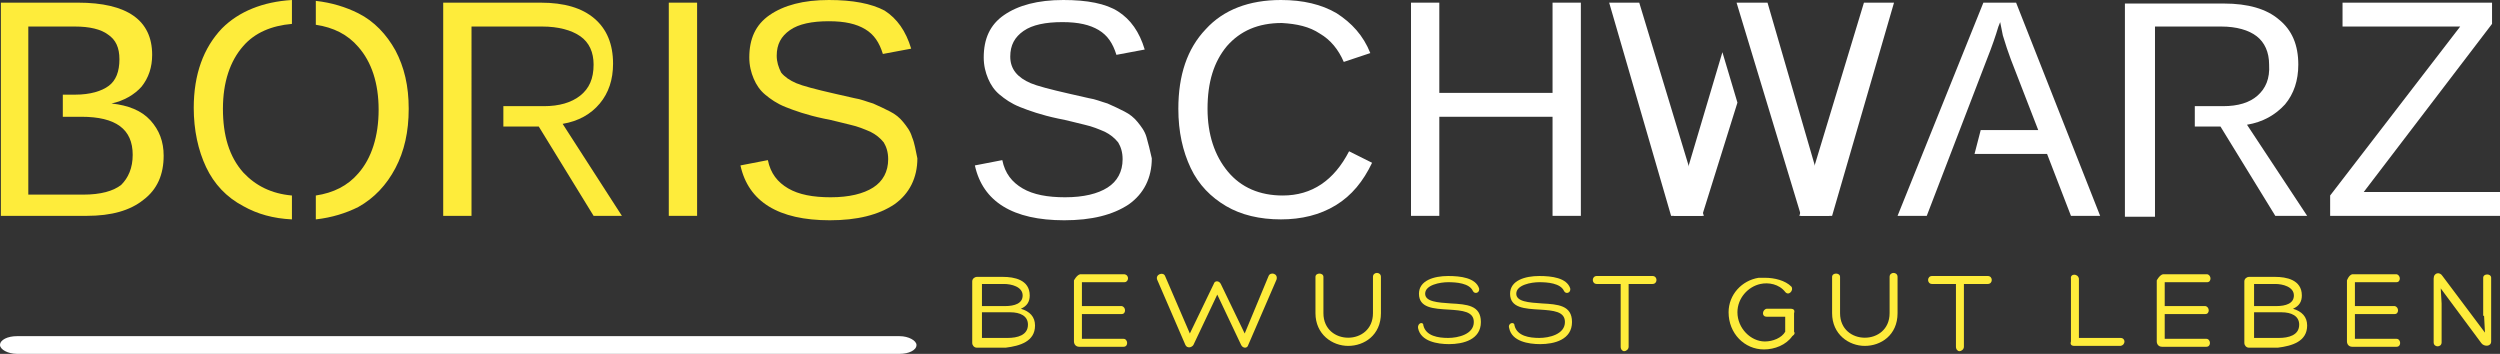 <?xml version="1.0" encoding="utf-8"?>
<!-- Generator: Adobe Illustrator 22.0.1, SVG Export Plug-In . SVG Version: 6.00 Build 0)  -->
<svg version="1.1" id="Layer_1" xmlns="http://www.w3.org/2000/svg" xmlns:xlink="http://www.w3.org/1999/xlink" x="0px" y="0px"
	 width="282.6px" height="40px" viewBox="0 0 282.6 40" enable-background="new 0 0 282.6 40" xml:space="preserve">
<rect x="0" y="0" width="282.6" height="40" fill="#333333" stroke="none"/>
<g>
	<path fill="#FFFFFF" d="M0,39c0-0.6,0.9-1,1.9-1h99.8c1,0,1.9,0.5,1.9,1l0,0c0,0.6-0.9,1-1.9,1H1.9C0.9,40,0,39.5,0,39L0,39L0,39z"
		/>
	<path fill="#FEEC3B" d="M13.7,20.9c-0.9,0.7-2.3,1.1-4.3,1.1H3.2V3h5.3c1.6,0,2.9,0.3,3.7,0.9c0.9,0.6,1.3,1.5,1.3,2.8
		c0,1.4-0.4,2.4-1.2,3s-2.1,1-3.8,1H7.1v2.5h2.1c3.9,0,5.8,1.4,5.8,4.3C15,19,14.5,20.1,13.7,20.9L13.7,20.9z M17,13.6
		c-1-1.1-2.5-1.7-4.4-1.9c1.4-0.3,2.6-1,3.4-1.9c0.8-1,1.2-2.2,1.2-3.6c0-3.9-2.8-5.9-8.4-5.9H0.1v24.1h9.7c2.8,0,4.9-0.6,6.4-1.8
		c1.6-1.2,2.3-2.9,2.3-5C18.5,16,18,14.7,17,13.6L17,13.6z"/>
	<path fill="#FEEC3B" d="M65.6,10.8c-1,0.8-2.4,1.2-4.1,1.2h-4.6v2.3h4l6.2,10.1h3.2l-6.7-10.4c1.8-0.3,3.2-1.1,4.2-2.3
		c1-1.2,1.5-2.7,1.5-4.5c0-2.2-0.7-3.9-2.1-5.1c-1.4-1.2-3.4-1.8-6.1-1.8h-11v24.1h3.2V3h8c1.8,0,3.3,0.4,4.3,1.1
		c1,0.7,1.5,1.8,1.5,3.2C67.1,8.9,66.6,10,65.6,10.8L65.6,10.8z"/>
	<polygon fill="#FEEC3B" points="78.8,24.4 78.8,0.3 75.6,0.3 75.6,24.4 	"/>
	<path fill="#FEEC3B" d="M103.1,15.5c-0.2-0.7-0.6-1.2-1-1.7c-0.4-0.5-0.9-0.9-1.5-1.2c-0.6-0.3-1.2-0.6-1.9-0.9
		c-0.7-0.2-1.4-0.5-2.1-0.6l-2.2-0.5c-2.2-0.5-3.7-0.9-4.4-1.2s-1.3-0.7-1.7-1.2C88,7.6,87.8,7,87.8,6.3c0-1.3,0.5-2.2,1.5-2.9
		c1-0.7,2.5-1,4.4-1c1.8,0,3.1,0.3,4.1,0.9c1,0.6,1.6,1.5,2,2.8l3.2-0.6c-0.6-2-1.6-3.4-3-4.3C98.5,0.4,96.4,0,93.7,0
		c-2.9,0-5.1,0.6-6.7,1.7c-1.6,1.1-2.3,2.7-2.3,4.8c0,0.9,0.2,1.7,0.5,2.4c0.3,0.7,0.7,1.3,1.3,1.8c0.6,0.5,1.3,1,2.3,1.4
		c1,0.4,2.4,0.9,4.3,1.3c1.1,0.2,2.1,0.5,3,0.7c0.9,0.2,1.6,0.5,2.3,0.8c0.6,0.3,1.1,0.7,1.5,1.2c0.3,0.5,0.5,1.1,0.5,1.9
		c0,1.4-0.6,2.5-1.7,3.2s-2.7,1.1-4.8,1.1c-2,0-3.6-0.3-4.8-1c-1.2-0.7-2-1.7-2.3-3.2l-3.1,0.6c0.9,4.1,4.3,6.2,10.1,6.2
		c3.1,0,5.5-0.6,7.3-1.8c1.7-1.2,2.6-3,2.6-5.2C103.5,17,103.4,16.2,103.1,15.5L103.1,15.5z"/>
	<path fill="#FFFFFF" d="M129.6,15.5c-0.2-0.7-0.6-1.2-1-1.7c-0.4-0.5-0.9-0.9-1.5-1.2c-0.6-0.3-1.2-0.6-1.9-0.9
		c-0.7-0.2-1.4-0.5-2.1-0.6l-2.2-0.5c-2.2-0.5-3.7-0.9-4.4-1.2c-0.7-0.3-1.3-0.7-1.7-1.2c-0.4-0.5-0.6-1.1-0.6-1.8
		c0-1.3,0.5-2.2,1.5-2.9c1-0.7,2.5-1,4.4-1c1.8,0,3.1,0.3,4.1,0.9c1,0.6,1.6,1.5,2,2.8l3.2-0.6c-0.6-2-1.6-3.4-3-4.3
		C125,0.4,122.9,0,120.2,0c-2.9,0-5.1,0.6-6.7,1.7c-1.6,1.1-2.3,2.7-2.3,4.8c0,0.9,0.2,1.7,0.5,2.4c0.3,0.7,0.7,1.3,1.3,1.8
		c0.6,0.5,1.3,1,2.3,1.4c1,0.4,2.4,0.9,4.3,1.3c1.1,0.2,2.1,0.5,3,0.7c0.9,0.2,1.6,0.5,2.3,0.8c0.6,0.3,1.1,0.7,1.5,1.2
		c0.3,0.5,0.5,1.1,0.5,1.9c0,1.4-0.6,2.5-1.7,3.2s-2.7,1.1-4.8,1.1c-2,0-3.6-0.3-4.8-1c-1.2-0.7-2-1.7-2.3-3.2l-3.1,0.6
		c0.9,4.1,4.3,6.2,10.1,6.2c3.1,0,5.5-0.6,7.3-1.8c1.7-1.2,2.6-3,2.6-5.2C130,17,129.8,16.2,129.6,15.5L129.6,15.5z"/>
	<path fill="#FFFFFF" d="M149.2,3.8c1.2,0.7,2.1,1.8,2.7,3.2l3-1c-0.8-2-2.1-3.4-3.8-4.5c-1.7-1-3.8-1.5-6.3-1.5
		c-3.6,0-6.5,1.1-8.5,3.3c-2.1,2.2-3.1,5.2-3.1,9c0,2.6,0.5,4.8,1.4,6.7c0.9,1.9,2.3,3.3,4,4.3s3.8,1.5,6.2,1.5
		c2.3,0,4.4-0.5,6.2-1.6c1.8-1.1,3.1-2.7,4.1-4.8l-2.6-1.3c-1.7,3.3-4.2,5-7.5,5c-2.6,0-4.7-0.9-6.2-2.7c-1.5-1.8-2.3-4.2-2.3-7.1
		c0-3,0.7-5.3,2.2-7.1c1.5-1.7,3.5-2.6,6.2-2.6C146.6,2.7,148,3,149.2,3.8L149.2,3.8z"/>
	<polygon fill="#FFFFFF" points="178.7,24.4 178.7,0.3 175.5,0.3 175.5,10.5 162.7,10.5 162.7,0.3 159.5,0.3 159.5,24.4 162.7,24.4 
		162.7,13.2 175.5,13.2 175.5,24.4 	"/>
	<path fill="#FFFFFF" d="M226.4,4c0.3,1,0.6,1.9,0.9,2.7l3.1,8l-6.5,0l-0.7,2.7h8.2l2.7,7h3.3l-9.5-24.1h-3.7l-9.7,24.1h3.3
		l6.8-17.7c0.6-1.5,1-2.7,1.3-3.7l0.2-0.5L226.4,4L226.4,4z"/>
	<path fill="#FFFFFF" d="M255.2,10.8c-0.9,0.8-2.2,1.2-3.9,1.2h-3.2v2.3h2.9l6.2,10.1h3.6L254,14.1c1.8-0.3,3.2-1.1,4.3-2.3
		c1-1.2,1.5-2.7,1.5-4.5c0-2.2-0.7-3.9-2.2-5.1c-1.4-1.2-3.5-1.8-6.2-1.8h-11.2v24.1h3.4V3h7.5c1.7,0,3.1,0.4,4,1.1
		c0.9,0.7,1.4,1.8,1.4,3.2C256.6,8.9,256.1,10,255.2,10.8L255.2,10.8z"/>
	<polygon fill="#FFFFFF" points="282.6,21.7 267.2,21.7 281.7,2.7 281.7,0.3 264.8,0.3 264.8,3 278.1,3 263.4,22.1 263.4,24.4 
		282.6,24.4 	"/>
	<polygon fill="#FFFFFF" points="185.3,0.3 181.9,0.3 188.9,24.4 192.6,24.4 	"/>
	<polygon fill="#FFFFFF" points="210.7,0.3 214.1,0.3 207.1,24.4 203.4,24.4 	"/>
	<polygon fill="#FFFFFF" points="192.4,24.4 196.4,11.6 194.7,5.9 189.2,24.4 	"/>
	<polygon fill="#FFFFFF" points="203.6,24.4 206.8,24.4 199.8,0.3 196.3,0.3 	"/>
	<path fill="#FEEC3B" d="M40.5,19.6c-1.2,1.4-2.8,2.2-4.8,2.5v2.7c1.8-0.2,3.4-0.7,4.8-1.4c1.8-1,3.2-2.5,4.2-4.4
		c1-1.9,1.5-4.1,1.5-6.7s-0.5-4.7-1.5-6.6c-1-1.8-2.4-3.3-4.2-4.2c-1.4-0.7-3-1.2-4.8-1.4v2.7c2,0.3,3.6,1.1,4.8,2.5
		c1.5,1.7,2.3,4.1,2.3,7.1C42.8,15.4,42,17.9,40.5,19.6L40.5,19.6z M33,22.1c-2.3-0.2-4.1-1.1-5.5-2.6c-1.6-1.8-2.3-4.2-2.3-7.2
		c0-3,0.8-5.4,2.3-7.1c1.3-1.5,3.2-2.3,5.5-2.5V0c-3.3,0.2-6,1.3-7.9,3.2c-2.1,2.2-3.2,5.2-3.2,9c0,2.5,0.5,4.8,1.4,6.7
		c0.9,1.9,2.3,3.4,4.2,4.4c1.6,0.9,3.4,1.4,5.5,1.5V22.1L33,22.1z"/>
	<path fill="#FEEC3B" d="M111,35.3h3.2c1.1,0,2,0.4,2,1.4c0,1.2-1.2,1.5-2.3,1.5H111V35.3L111,35.3L111,35.3z M113.5,32.1
		c0.8,0,2.1,0.3,2.1,1.3c0,0.9-0.9,1.2-2,1.2H111v-2.5H113.5L113.5,32.1L113.5,32.1z M117,36.8c0-1-0.6-1.6-1.6-1.9
		c0.7-0.3,1-0.8,1-1.5c0-1.8-1.8-2.1-3-2.1h-3c-0.2,0-0.5,0.2-0.5,0.5v7c0,0.2,0.2,0.5,0.5,0.5h3.3C115.3,39.1,117,38.6,117,36.8
		L117,36.8L117,36.8z"/>
	<path fill="#FEEC3B" d="M122.3,35.5h4.5c0.5,0,0.5-0.8,0-0.9h-4.5v-2.7h4.8c0.5,0,0.6-0.8,0-0.9h-5c-0.4,0.1-0.7,0.7-0.7,0.7v6.9
		c0,0.3,0.2,0.6,0.6,0.6h5c0.6,0,0.5-0.9,0-0.9h-4.7V35.5L122.3,35.5L122.3,35.5z"/>
	<path fill="#FEEC3B" d="M131.7,31.2c-0.2-0.5-1.1-0.2-0.9,0.4L134,39c0.2,0.4,0.7,0.3,0.9,0l2.7-5.7l2.7,5.7c0.2,0.4,0.7,0.4,0.8,0
		l3.2-7.4c0.2-0.7-0.7-0.9-0.9-0.4l-2.7,6.5l-2.7-5.6c-0.2-0.4-0.7-0.4-0.8,0l-2.7,5.6L131.7,31.2L131.7,31.2L131.7,31.2z"/>
	<path fill="#FEEC3B" d="M155.2,35.4c0,3.7-5.6,3.7-5.6,0v-4.1c0-0.5-0.9-0.5-0.9,0v4.1c0,2.4,1.9,3.7,3.7,3.7
		c1.8,0,3.7-1.2,3.7-3.7v-4.1c0-0.6-0.9-0.6-0.9,0V35.4L155.2,35.4L155.2,35.4z"/>
	<path fill="#FEEC3B" d="M160.3,37.1c0.3,1.5,2.2,1.8,3.5,1.8c1.6,0,3.6-0.5,3.6-2.5c0-1.9-1.6-2-3.4-2.1c-1.5-0.1-2.9-0.2-2.9-1.1
		c0-1,1.7-1.3,2.6-1.3c0.9,0,2.4,0.1,2.8,1c0.2,0.4,0.8,0.2,0.7-0.3c-0.4-1.2-2.1-1.4-3.5-1.4c-1.6,0-3.3,0.5-3.3,2
		c0,1.6,1.6,1.7,3.4,1.8c1.5,0.1,2.8,0.2,2.8,1.4c0,1.4-1.8,1.8-2.9,1.8c-1.1,0-2.5-0.2-2.8-1.4C160.9,36.3,160.2,36.5,160.3,37.1
		L160.3,37.1L160.3,37.1z"/>
	<path fill="#FEEC3B" d="M170.6,37.1c0.3,1.5,2.2,1.8,3.5,1.8c1.6,0,3.6-0.5,3.6-2.5c0-1.9-1.6-2-3.4-2.1c-1.5-0.1-2.9-0.2-2.9-1.1
		c0-1,1.7-1.3,2.6-1.3c0.9,0,2.4,0.1,2.8,1c0.2,0.4,0.8,0.2,0.7-0.3c-0.4-1.2-2.1-1.4-3.5-1.4c-1.6,0-3.3,0.5-3.3,2
		c0,1.6,1.6,1.7,3.4,1.8c1.5,0.1,2.8,0.2,2.8,1.4c0,1.4-1.8,1.8-2.9,1.8c-1.1,0-2.5-0.2-2.8-1.4C171.2,36.3,170.4,36.5,170.6,37.1
		L170.6,37.1L170.6,37.1z"/>
	<path fill="#FEEC3B" d="M180.5,31.2c-0.6,0-0.6,0.9,0,0.9h2.7v7.1c0,0.3,0.2,0.5,0.4,0.5c0.2,0,0.5-0.2,0.5-0.5l0-7.1h2.7
		c0.6,0,0.6-0.9,0-0.9H180.5L180.5,31.2L180.5,31.2z"/>
	<path fill="#FEEC3B" d="M202.8,37.5v-2.1c0.1-0.3,0-0.5-0.4-0.5h-2.7c-0.5,0.1-0.6,0.9,0,0.9h2.1v1.7c-0.4,0.7-1.4,1.1-2.3,1.1
		c-1.6,0-3.1-1.5-3.1-3.3c0-1.6,1.2-2.9,2.6-3.2c0.9-0.2,2.1,0,2.8,0.9c0.4,0.5,1-0.2,0.7-0.6c-0.7-0.7-1.9-1-3-1
		c-0.2,0-0.5,0-0.7,0c-1.9,0.3-3.4,1.9-3.4,3.9c0,2.4,1.8,4.2,4,4.2c1.2,0,2.5-0.5,3.2-1.5C202.9,37.8,202.9,37.6,202.8,37.5
		L202.8,37.5L202.8,37.5L202.8,37.5z"/>
	<path fill="#FEEC3B" d="M213.6,35.4c0,3.7-5.6,3.7-5.6,0v-4.1c0-0.5-0.9-0.5-0.9,0v4.1c0,2.4,1.9,3.7,3.7,3.7
		c1.8,0,3.7-1.2,3.7-3.7v-4.1c0-0.6-0.9-0.6-0.9,0V35.4L213.6,35.4L213.6,35.4z"/>
	<path fill="#FEEC3B" d="M218.4,31.2c-0.6,0-0.6,0.9,0,0.9h2.7v7.1c0,0.3,0.2,0.5,0.4,0.5s0.5-0.2,0.5-0.5l0-7.1h2.7
		c0.6,0,0.6-0.9,0-0.9H218.4L218.4,31.2L218.4,31.2z"/>
	<path fill="#FEEC3B" d="M239.7,39.1c0.6-0.1,0.6-0.9,0-0.9H235v-6.7c-0.1-0.6-1-0.6-0.9,0v7.1c-0.1,0.3,0,0.5,0.4,0.5H239.7
		L239.7,39.1L239.7,39.1z"/>
	<path fill="#FEEC3B" d="M244.7,35.5h4.6c0.5,0,0.5-0.8,0-0.9h-4.6v-2.7h4.8c0.5,0,0.5-0.8,0-0.9h-5c-0.4,0.1-0.7,0.7-0.7,0.7v6.9
		c0,0.3,0.2,0.6,0.6,0.6h5c0.6,0,0.5-0.9,0-0.9h-4.7V35.5L244.7,35.5L244.7,35.5z"/>
	<path fill="#FEEC3B" d="M254.7,35.3h3.2c1.1,0,2,0.4,2,1.4c0,1.2-1.2,1.5-2.3,1.5h-2.8V35.3L254.7,35.3L254.7,35.3z M257.2,32.1
		c0.8,0,2.1,0.3,2.1,1.3c0,0.9-0.9,1.2-2,1.2h-2.5v-2.5H257.2L257.2,32.1L257.2,32.1z M260.8,36.8c0-1-0.6-1.6-1.6-1.9
		c0.7-0.3,1-0.8,1-1.5c0-1.8-1.8-2.1-3-2.1h-3c-0.2,0-0.5,0.2-0.5,0.5v7c0,0.2,0.2,0.5,0.5,0.5h3.3
		C259.1,39.1,260.8,38.6,260.8,36.8L260.8,36.8L260.8,36.8z"/>
	<path fill="#FEEC3B" d="M266.2,35.5h4.5c0.5,0,0.5-0.8,0-0.9h-4.5v-2.7h4.7c0.5,0,0.5-0.8,0-0.9h-5c-0.4,0.1-0.6,0.7-0.6,0.7v6.9
		c0,0.3,0.2,0.6,0.6,0.6h5c0.6,0,0.5-0.9,0-0.9h-4.7V35.5L266.2,35.5L266.2,35.5z"/>
	<path fill="#FEEC3B" d="M280.8,35.7l0.1,1.9l-4.8-6.4c-0.3-0.5-1-0.4-1,0.3v7.2c0,0.6,0.9,0.6,0.9,0v-4.4l-0.1-1.7l4.6,6.2
		c0.3,0.4,1.1,0.4,1.1-0.2v-7.2c0-0.5-0.9-0.5-0.9,0V35.7L280.8,35.7L280.8,35.7z"/>
</g>
</svg>
